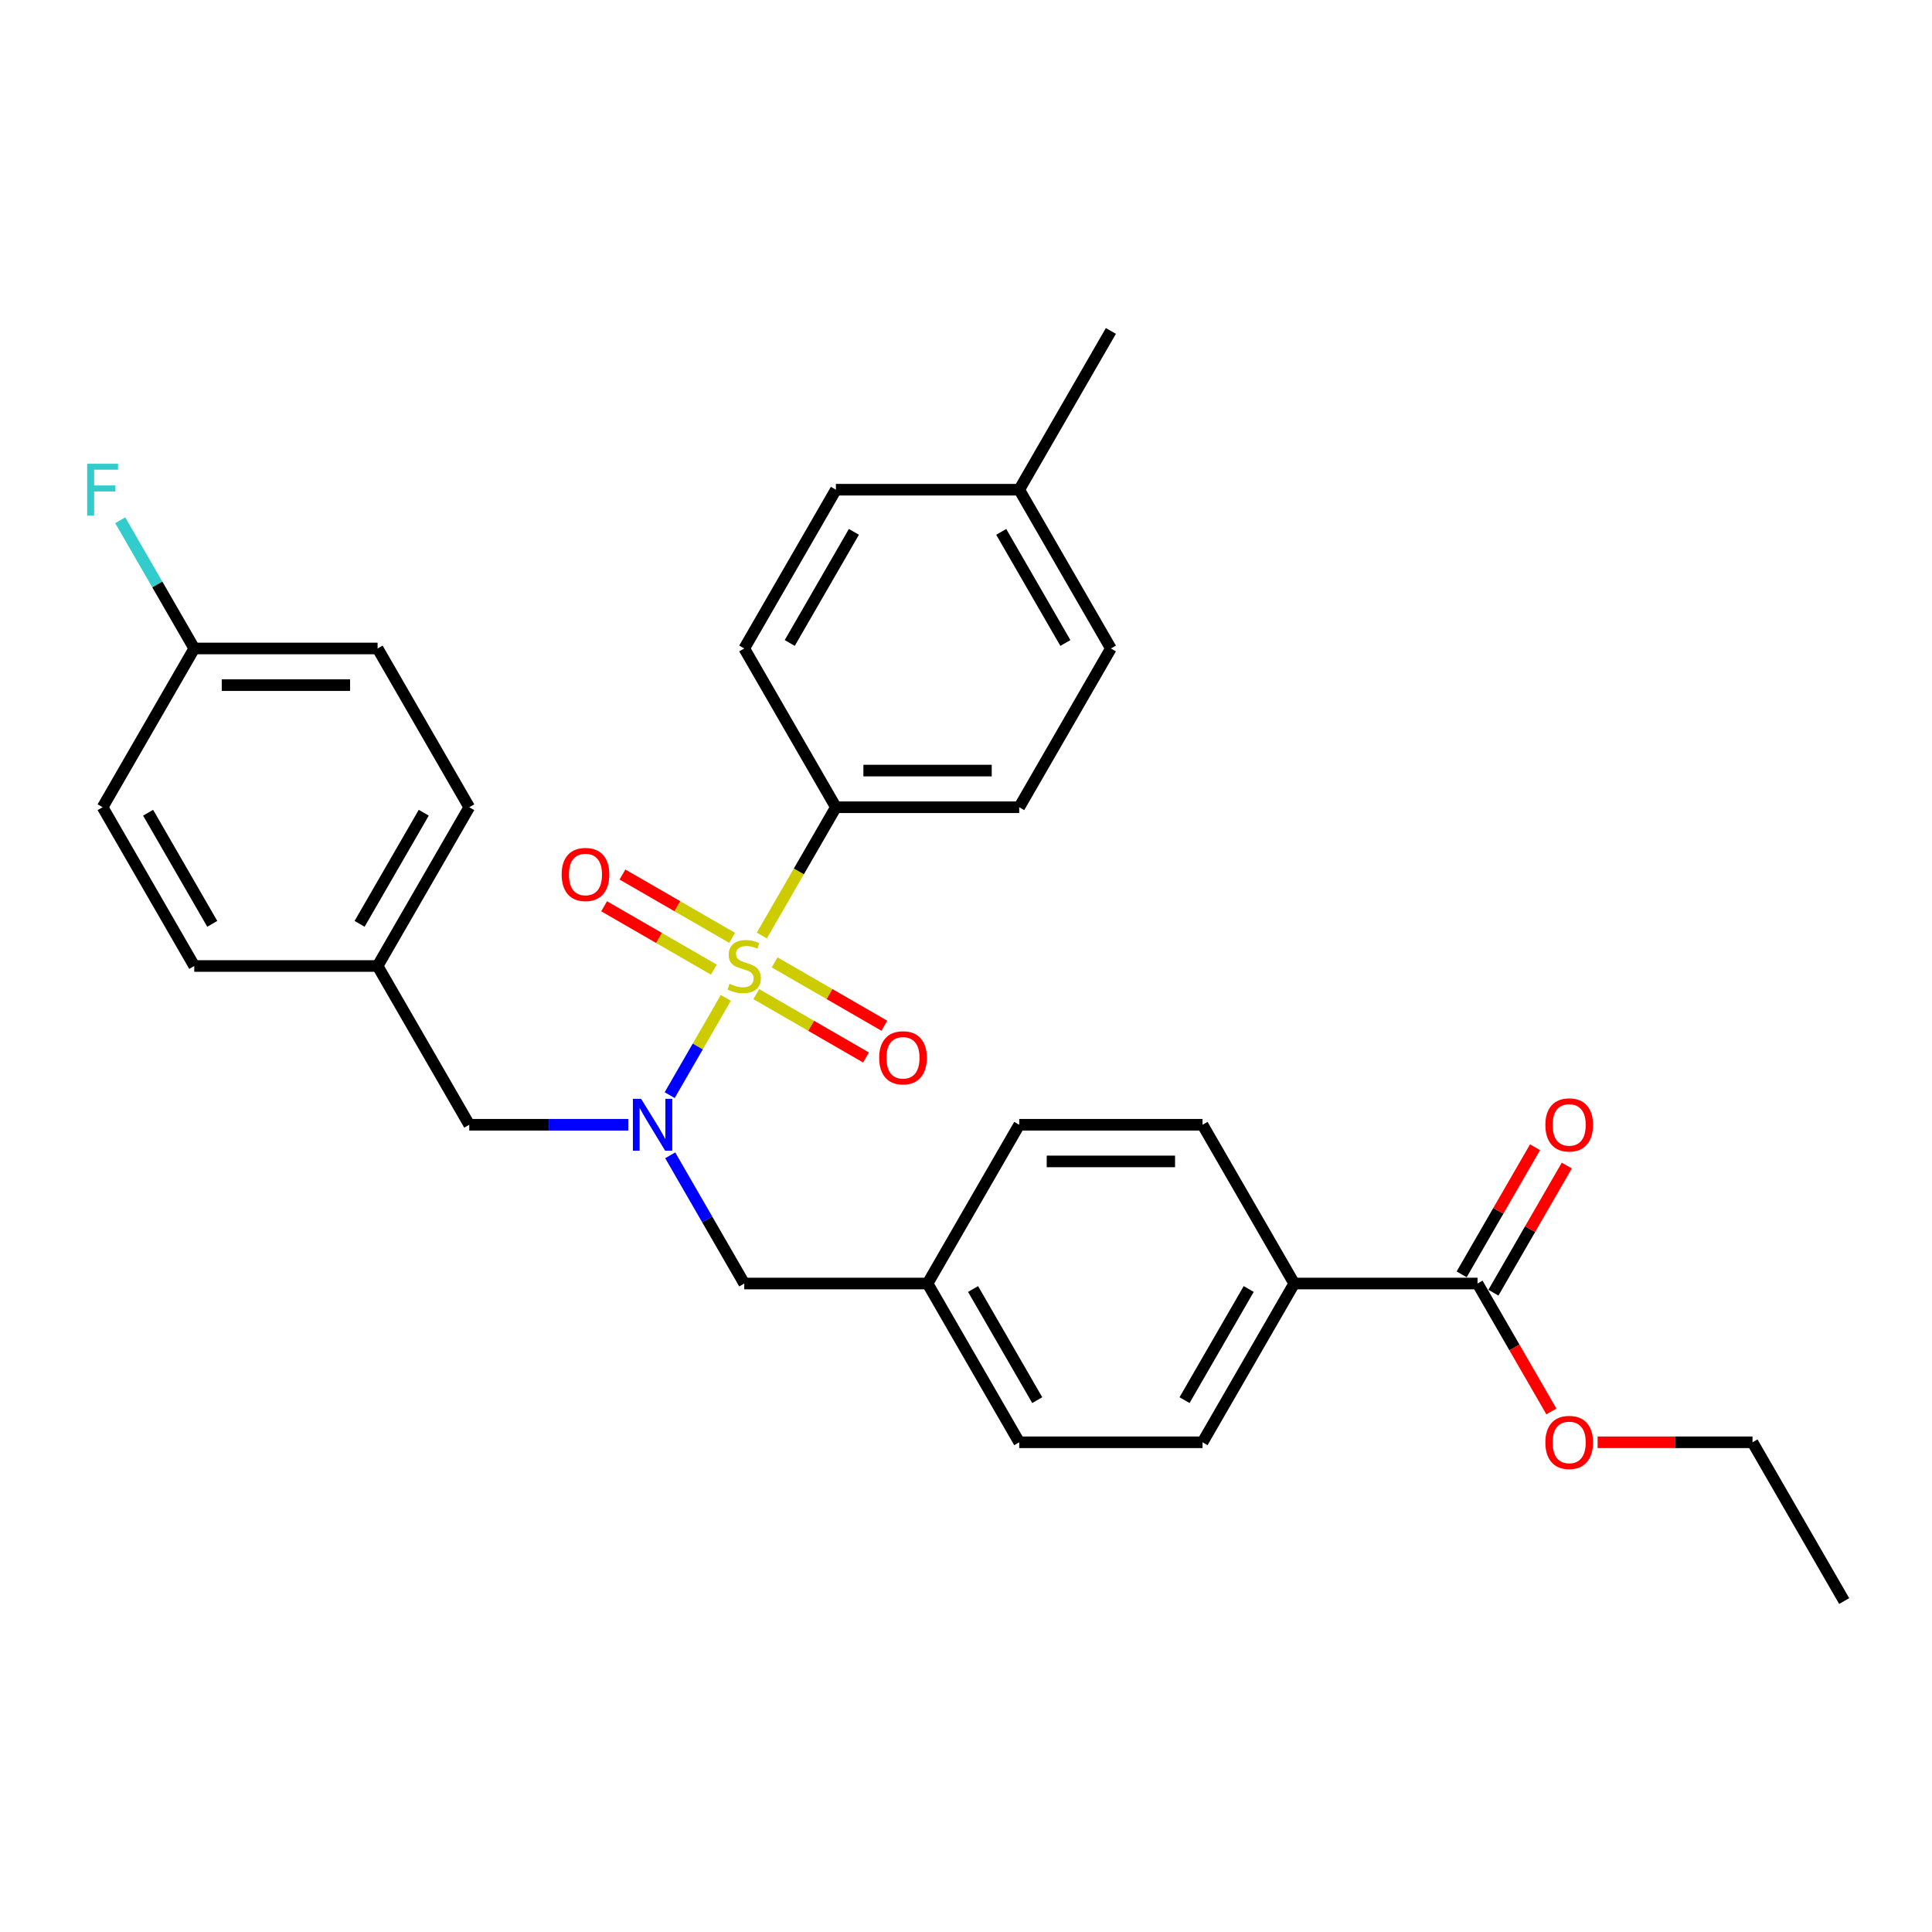 <?xml version='1.0' encoding='iso-8859-1'?>
<svg version='1.1' baseProfile='full'
              xmlns='http://www.w3.org/2000/svg'
                      xmlns:rdkit='http://www.rdkit.org/xml'
                      xmlns:xlink='http://www.w3.org/1999/xlink'
                  xml:space='preserve'
width='1000px' height='1000px' viewBox='0 0 1000 1000'>
<!-- END OF HEADER -->
<rect style='opacity:1.0;fill:#FFFFFF;stroke:none' width='1000' height='1000' x='0' y='0'> </rect>
<path class='bond-0' d='M 375.695,516.492 L 361.16,541.667' style='fill:none;fill-rule:evenodd;stroke:#CCCC00;stroke-width:6px;stroke-linecap:butt;stroke-linejoin:miter;stroke-opacity:1' />
<path class='bond-0' d='M 361.16,541.667 L 346.625,566.843' style='fill:none;fill-rule:evenodd;stroke:#0000FF;stroke-width:6px;stroke-linecap:butt;stroke-linejoin:miter;stroke-opacity:1' />
<path class='bond-1' d='M 394.322,484.23 L 413.491,451.027' style='fill:none;fill-rule:evenodd;stroke:#CCCC00;stroke-width:6px;stroke-linecap:butt;stroke-linejoin:miter;stroke-opacity:1' />
<path class='bond-1' d='M 413.491,451.027 L 432.661,417.824' style='fill:none;fill-rule:evenodd;stroke:#000000;stroke-width:6px;stroke-linecap:butt;stroke-linejoin:miter;stroke-opacity:1' />
<path class='bond-3' d='M 391.461,514.561 L 419.859,530.957' style='fill:none;fill-rule:evenodd;stroke:#CCCC00;stroke-width:6px;stroke-linecap:butt;stroke-linejoin:miter;stroke-opacity:1' />
<path class='bond-3' d='M 419.859,530.957 L 448.258,547.353' style='fill:none;fill-rule:evenodd;stroke:#FF0000;stroke-width:6px;stroke-linecap:butt;stroke-linejoin:miter;stroke-opacity:1' />
<path class='bond-3' d='M 400.949,498.126 L 429.348,514.522' style='fill:none;fill-rule:evenodd;stroke:#CCCC00;stroke-width:6px;stroke-linecap:butt;stroke-linejoin:miter;stroke-opacity:1' />
<path class='bond-3' d='M 429.348,514.522 L 457.746,530.918' style='fill:none;fill-rule:evenodd;stroke:#FF0000;stroke-width:6px;stroke-linecap:butt;stroke-linejoin:miter;stroke-opacity:1' />
<path class='bond-4' d='M 378.973,485.439 L 350.575,469.043' style='fill:none;fill-rule:evenodd;stroke:#CCCC00;stroke-width:6px;stroke-linecap:butt;stroke-linejoin:miter;stroke-opacity:1' />
<path class='bond-4' d='M 350.575,469.043 L 322.176,452.647' style='fill:none;fill-rule:evenodd;stroke:#FF0000;stroke-width:6px;stroke-linecap:butt;stroke-linejoin:miter;stroke-opacity:1' />
<path class='bond-4' d='M 369.484,501.874 L 341.086,485.478' style='fill:none;fill-rule:evenodd;stroke:#CCCC00;stroke-width:6px;stroke-linecap:butt;stroke-linejoin:miter;stroke-opacity:1' />
<path class='bond-4' d='M 341.086,485.478 L 312.687,469.082' style='fill:none;fill-rule:evenodd;stroke:#FF0000;stroke-width:6px;stroke-linecap:butt;stroke-linejoin:miter;stroke-opacity:1' />
<path class='bond-5' d='M 346.9,597.984 L 366.058,631.167' style='fill:none;fill-rule:evenodd;stroke:#0000FF;stroke-width:6px;stroke-linecap:butt;stroke-linejoin:miter;stroke-opacity:1' />
<path class='bond-5' d='M 366.058,631.167 L 385.217,664.351' style='fill:none;fill-rule:evenodd;stroke:#000000;stroke-width:6px;stroke-linecap:butt;stroke-linejoin:miter;stroke-opacity:1' />
<path class='bond-6' d='M 325.21,582.176 L 284.047,582.176' style='fill:none;fill-rule:evenodd;stroke:#0000FF;stroke-width:6px;stroke-linecap:butt;stroke-linejoin:miter;stroke-opacity:1' />
<path class='bond-6' d='M 284.047,582.176 L 242.885,582.176' style='fill:none;fill-rule:evenodd;stroke:#000000;stroke-width:6px;stroke-linecap:butt;stroke-linejoin:miter;stroke-opacity:1' />
<path class='bond-9' d='M 432.661,417.824 L 527.549,417.824' style='fill:none;fill-rule:evenodd;stroke:#000000;stroke-width:6px;stroke-linecap:butt;stroke-linejoin:miter;stroke-opacity:1' />
<path class='bond-9' d='M 446.894,398.847 L 513.316,398.847' style='fill:none;fill-rule:evenodd;stroke:#000000;stroke-width:6px;stroke-linecap:butt;stroke-linejoin:miter;stroke-opacity:1' />
<path class='bond-10' d='M 432.661,417.824 L 385.217,335.649' style='fill:none;fill-rule:evenodd;stroke:#000000;stroke-width:6px;stroke-linecap:butt;stroke-linejoin:miter;stroke-opacity:1' />
<path class='bond-2' d='M 764.769,664.351 L 669.881,664.351' style='fill:none;fill-rule:evenodd;stroke:#000000;stroke-width:6px;stroke-linecap:butt;stroke-linejoin:miter;stroke-opacity:1' />
<path class='bond-8' d='M 772.987,669.095 L 791.981,636.196' style='fill:none;fill-rule:evenodd;stroke:#000000;stroke-width:6px;stroke-linecap:butt;stroke-linejoin:miter;stroke-opacity:1' />
<path class='bond-8' d='M 791.981,636.196 L 810.975,603.298' style='fill:none;fill-rule:evenodd;stroke:#FF0000;stroke-width:6px;stroke-linecap:butt;stroke-linejoin:miter;stroke-opacity:1' />
<path class='bond-8' d='M 756.552,659.607 L 775.546,626.708' style='fill:none;fill-rule:evenodd;stroke:#000000;stroke-width:6px;stroke-linecap:butt;stroke-linejoin:miter;stroke-opacity:1' />
<path class='bond-8' d='M 775.546,626.708 L 794.54,593.809' style='fill:none;fill-rule:evenodd;stroke:#FF0000;stroke-width:6px;stroke-linecap:butt;stroke-linejoin:miter;stroke-opacity:1' />
<path class='bond-16' d='M 764.769,664.351 L 783.884,697.459' style='fill:none;fill-rule:evenodd;stroke:#000000;stroke-width:6px;stroke-linecap:butt;stroke-linejoin:miter;stroke-opacity:1' />
<path class='bond-16' d='M 783.884,697.459 L 802.999,730.566' style='fill:none;fill-rule:evenodd;stroke:#FF0000;stroke-width:6px;stroke-linecap:butt;stroke-linejoin:miter;stroke-opacity:1' />
<path class='bond-13' d='M 385.217,664.351 L 480.105,664.351' style='fill:none;fill-rule:evenodd;stroke:#000000;stroke-width:6px;stroke-linecap:butt;stroke-linejoin:miter;stroke-opacity:1' />
<path class='bond-14' d='M 242.885,582.176 L 195.441,500' style='fill:none;fill-rule:evenodd;stroke:#000000;stroke-width:6px;stroke-linecap:butt;stroke-linejoin:miter;stroke-opacity:1' />
<path class='bond-7' d='M 669.881,664.351 L 622.437,746.527' style='fill:none;fill-rule:evenodd;stroke:#000000;stroke-width:6px;stroke-linecap:butt;stroke-linejoin:miter;stroke-opacity:1' />
<path class='bond-7' d='M 646.329,667.189 L 613.119,724.711' style='fill:none;fill-rule:evenodd;stroke:#000000;stroke-width:6px;stroke-linecap:butt;stroke-linejoin:miter;stroke-opacity:1' />
<path class='bond-32' d='M 669.881,664.351 L 622.437,582.176' style='fill:none;fill-rule:evenodd;stroke:#000000;stroke-width:6px;stroke-linecap:butt;stroke-linejoin:miter;stroke-opacity:1' />
<path class='bond-20' d='M 527.549,417.824 L 574.993,335.649' style='fill:none;fill-rule:evenodd;stroke:#000000;stroke-width:6px;stroke-linecap:butt;stroke-linejoin:miter;stroke-opacity:1' />
<path class='bond-19' d='M 385.217,335.649 L 432.661,253.473' style='fill:none;fill-rule:evenodd;stroke:#000000;stroke-width:6px;stroke-linecap:butt;stroke-linejoin:miter;stroke-opacity:1' />
<path class='bond-19' d='M 408.769,332.811 L 441.979,275.289' style='fill:none;fill-rule:evenodd;stroke:#000000;stroke-width:6px;stroke-linecap:butt;stroke-linejoin:miter;stroke-opacity:1' />
<path class='bond-11' d='M 622.437,582.176 L 527.549,582.176' style='fill:none;fill-rule:evenodd;stroke:#000000;stroke-width:6px;stroke-linecap:butt;stroke-linejoin:miter;stroke-opacity:1' />
<path class='bond-11' d='M 608.204,601.153 L 541.782,601.153' style='fill:none;fill-rule:evenodd;stroke:#000000;stroke-width:6px;stroke-linecap:butt;stroke-linejoin:miter;stroke-opacity:1' />
<path class='bond-12' d='M 622.437,746.527 L 527.549,746.527' style='fill:none;fill-rule:evenodd;stroke:#000000;stroke-width:6px;stroke-linecap:butt;stroke-linejoin:miter;stroke-opacity:1' />
<path class='bond-17' d='M 480.105,664.351 L 527.549,582.176' style='fill:none;fill-rule:evenodd;stroke:#000000;stroke-width:6px;stroke-linecap:butt;stroke-linejoin:miter;stroke-opacity:1' />
<path class='bond-18' d='M 480.105,664.351 L 527.549,746.527' style='fill:none;fill-rule:evenodd;stroke:#000000;stroke-width:6px;stroke-linecap:butt;stroke-linejoin:miter;stroke-opacity:1' />
<path class='bond-18' d='M 503.657,667.189 L 536.868,724.711' style='fill:none;fill-rule:evenodd;stroke:#000000;stroke-width:6px;stroke-linecap:butt;stroke-linejoin:miter;stroke-opacity:1' />
<path class='bond-23' d='M 195.441,500 L 100.553,500' style='fill:none;fill-rule:evenodd;stroke:#000000;stroke-width:6px;stroke-linecap:butt;stroke-linejoin:miter;stroke-opacity:1' />
<path class='bond-24' d='M 195.441,500 L 242.885,417.824' style='fill:none;fill-rule:evenodd;stroke:#000000;stroke-width:6px;stroke-linecap:butt;stroke-linejoin:miter;stroke-opacity:1' />
<path class='bond-24' d='M 186.122,478.185 L 219.333,420.662' style='fill:none;fill-rule:evenodd;stroke:#000000;stroke-width:6px;stroke-linecap:butt;stroke-linejoin:miter;stroke-opacity:1' />
<path class='bond-15' d='M 100.553,335.649 L 195.441,335.649' style='fill:none;fill-rule:evenodd;stroke:#000000;stroke-width:6px;stroke-linecap:butt;stroke-linejoin:miter;stroke-opacity:1' />
<path class='bond-15' d='M 114.786,354.627 L 181.207,354.627' style='fill:none;fill-rule:evenodd;stroke:#000000;stroke-width:6px;stroke-linecap:butt;stroke-linejoin:miter;stroke-opacity:1' />
<path class='bond-22' d='M 100.553,335.649 L 81.394,302.465' style='fill:none;fill-rule:evenodd;stroke:#000000;stroke-width:6px;stroke-linecap:butt;stroke-linejoin:miter;stroke-opacity:1' />
<path class='bond-22' d='M 81.394,302.465 L 62.236,269.282' style='fill:none;fill-rule:evenodd;stroke:#33CCCC;stroke-width:6px;stroke-linecap:butt;stroke-linejoin:miter;stroke-opacity:1' />
<path class='bond-31' d='M 100.553,335.649 L 53.109,417.824' style='fill:none;fill-rule:evenodd;stroke:#000000;stroke-width:6px;stroke-linecap:butt;stroke-linejoin:miter;stroke-opacity:1' />
<path class='bond-27' d='M 826.921,746.527 L 867.011,746.527' style='fill:none;fill-rule:evenodd;stroke:#FF0000;stroke-width:6px;stroke-linecap:butt;stroke-linejoin:miter;stroke-opacity:1' />
<path class='bond-27' d='M 867.011,746.527 L 907.101,746.527' style='fill:none;fill-rule:evenodd;stroke:#000000;stroke-width:6px;stroke-linecap:butt;stroke-linejoin:miter;stroke-opacity:1' />
<path class='bond-21' d='M 432.661,253.473 L 527.549,253.473' style='fill:none;fill-rule:evenodd;stroke:#000000;stroke-width:6px;stroke-linecap:butt;stroke-linejoin:miter;stroke-opacity:1' />
<path class='bond-30' d='M 574.993,335.649 L 527.549,253.473' style='fill:none;fill-rule:evenodd;stroke:#000000;stroke-width:6px;stroke-linecap:butt;stroke-linejoin:miter;stroke-opacity:1' />
<path class='bond-30' d='M 551.441,332.811 L 518.231,275.289' style='fill:none;fill-rule:evenodd;stroke:#000000;stroke-width:6px;stroke-linecap:butt;stroke-linejoin:miter;stroke-opacity:1' />
<path class='bond-28' d='M 527.549,253.473 L 574.993,171.298' style='fill:none;fill-rule:evenodd;stroke:#000000;stroke-width:6px;stroke-linecap:butt;stroke-linejoin:miter;stroke-opacity:1' />
<path class='bond-26' d='M 100.553,500 L 53.109,417.824' style='fill:none;fill-rule:evenodd;stroke:#000000;stroke-width:6px;stroke-linecap:butt;stroke-linejoin:miter;stroke-opacity:1' />
<path class='bond-26' d='M 109.871,478.185 L 76.66,420.662' style='fill:none;fill-rule:evenodd;stroke:#000000;stroke-width:6px;stroke-linecap:butt;stroke-linejoin:miter;stroke-opacity:1' />
<path class='bond-25' d='M 242.885,417.824 L 195.441,335.649' style='fill:none;fill-rule:evenodd;stroke:#000000;stroke-width:6px;stroke-linecap:butt;stroke-linejoin:miter;stroke-opacity:1' />
<path class='bond-29' d='M 907.101,746.527 L 954.545,828.702' style='fill:none;fill-rule:evenodd;stroke:#000000;stroke-width:6px;stroke-linecap:butt;stroke-linejoin:miter;stroke-opacity:1' />
<path  class='atom-0' d='M 377.626 509.223
Q 377.929 509.337, 379.182 509.868
Q 380.435 510.4, 381.801 510.741
Q 383.205 511.045, 384.572 511.045
Q 387.115 511.045, 388.595 509.83
Q 390.075 508.578, 390.075 506.414
Q 390.075 504.934, 389.316 504.023
Q 388.595 503.112, 387.456 502.619
Q 386.318 502.125, 384.42 501.556
Q 382.029 500.835, 380.586 500.152
Q 379.182 499.469, 378.157 498.026
Q 377.17 496.584, 377.17 494.155
Q 377.17 490.777, 379.448 488.689
Q 381.763 486.602, 386.318 486.602
Q 389.43 486.602, 392.96 488.082
L 392.087 491.005
Q 388.861 489.676, 386.431 489.676
Q 383.813 489.676, 382.37 490.777
Q 380.928 491.84, 380.966 493.699
Q 380.966 495.142, 381.687 496.015
Q 382.446 496.888, 383.509 497.381
Q 384.61 497.875, 386.431 498.444
Q 388.861 499.203, 390.303 499.962
Q 391.745 500.721, 392.77 502.277
Q 393.833 503.796, 393.833 506.414
Q 393.833 510.134, 391.328 512.146
Q 388.861 514.119, 384.723 514.119
Q 382.332 514.119, 380.51 513.588
Q 378.727 513.095, 376.601 512.222
L 377.626 509.223
' fill='#CCCC00'/>
<path  class='atom-1' d='M 331.833 568.739
L 340.638 582.973
Q 341.511 584.377, 342.916 586.92
Q 344.32 589.463, 344.396 589.615
L 344.396 568.739
L 347.964 568.739
L 347.964 595.612
L 344.282 595.612
L 334.831 580.05
Q 333.731 578.228, 332.554 576.141
Q 331.415 574.053, 331.074 573.408
L 331.074 595.612
L 327.582 595.612
L 327.582 568.739
L 331.833 568.739
' fill='#0000FF'/>
<path  class='atom-4' d='M 455.057 547.52
Q 455.057 541.068, 458.245 537.462
Q 461.433 533.856, 467.392 533.856
Q 473.351 533.856, 476.54 537.462
Q 479.728 541.068, 479.728 547.52
Q 479.728 554.048, 476.502 557.768
Q 473.275 561.45, 467.392 561.45
Q 461.471 561.45, 458.245 557.768
Q 455.057 554.086, 455.057 547.52
M 467.392 558.413
Q 471.492 558.413, 473.693 555.68
Q 475.932 552.91, 475.932 547.52
Q 475.932 542.244, 473.693 539.587
Q 471.492 536.892, 467.392 536.892
Q 463.293 536.892, 461.054 539.549
Q 458.852 542.206, 458.852 547.52
Q 458.852 552.948, 461.054 555.68
Q 463.293 558.413, 467.392 558.413
' fill='#FF0000'/>
<path  class='atom-5' d='M 290.706 452.632
Q 290.706 446.179, 293.894 442.574
Q 297.082 438.968, 303.041 438.968
Q 309 438.968, 312.189 442.574
Q 315.377 446.179, 315.377 452.632
Q 315.377 459.16, 312.151 462.88
Q 308.924 466.561, 303.041 466.561
Q 297.12 466.561, 293.894 462.88
Q 290.706 459.198, 290.706 452.632
M 303.041 463.525
Q 307.141 463.525, 309.342 460.792
Q 311.581 458.022, 311.581 452.632
Q 311.581 447.356, 309.342 444.699
Q 307.141 442.004, 303.041 442.004
Q 298.942 442.004, 296.703 444.661
Q 294.501 447.318, 294.501 452.632
Q 294.501 458.059, 296.703 460.792
Q 298.942 463.525, 303.041 463.525
' fill='#FF0000'/>
<path  class='atom-9' d='M 799.878 582.251
Q 799.878 575.799, 803.066 572.193
Q 806.254 568.588, 812.213 568.588
Q 818.172 568.588, 821.361 572.193
Q 824.549 575.799, 824.549 582.251
Q 824.549 588.78, 821.323 592.499
Q 818.096 596.181, 812.213 596.181
Q 806.292 596.181, 803.066 592.499
Q 799.878 588.818, 799.878 582.251
M 812.213 593.145
Q 816.312 593.145, 818.514 590.412
Q 820.753 587.641, 820.753 582.251
Q 820.753 576.976, 818.514 574.319
Q 816.312 571.624, 812.213 571.624
Q 808.114 571.624, 805.875 574.281
Q 803.673 576.938, 803.673 582.251
Q 803.673 587.679, 805.875 590.412
Q 808.114 593.145, 812.213 593.145
' fill='#FF0000'/>
<path  class='atom-17' d='M 799.878 746.602
Q 799.878 740.15, 803.066 736.544
Q 806.254 732.939, 812.213 732.939
Q 818.172 732.939, 821.361 736.544
Q 824.549 740.15, 824.549 746.602
Q 824.549 753.131, 821.323 756.85
Q 818.096 760.532, 812.213 760.532
Q 806.292 760.532, 803.066 756.85
Q 799.878 753.169, 799.878 746.602
M 812.213 757.496
Q 816.312 757.496, 818.514 754.763
Q 820.753 751.992, 820.753 746.602
Q 820.753 741.327, 818.514 738.67
Q 816.312 735.975, 812.213 735.975
Q 808.114 735.975, 805.875 738.632
Q 803.673 741.289, 803.673 746.602
Q 803.673 752.03, 805.875 754.763
Q 808.114 757.496, 812.213 757.496
' fill='#FF0000'/>
<path  class='atom-23' d='M 45.119 240.037
L 61.098 240.037
L 61.098 243.112
L 48.725 243.112
L 48.725 251.272
L 59.732 251.272
L 59.732 254.384
L 48.725 254.384
L 48.725 266.91
L 45.119 266.91
L 45.119 240.037
' fill='#33CCCC'/>
</svg>
